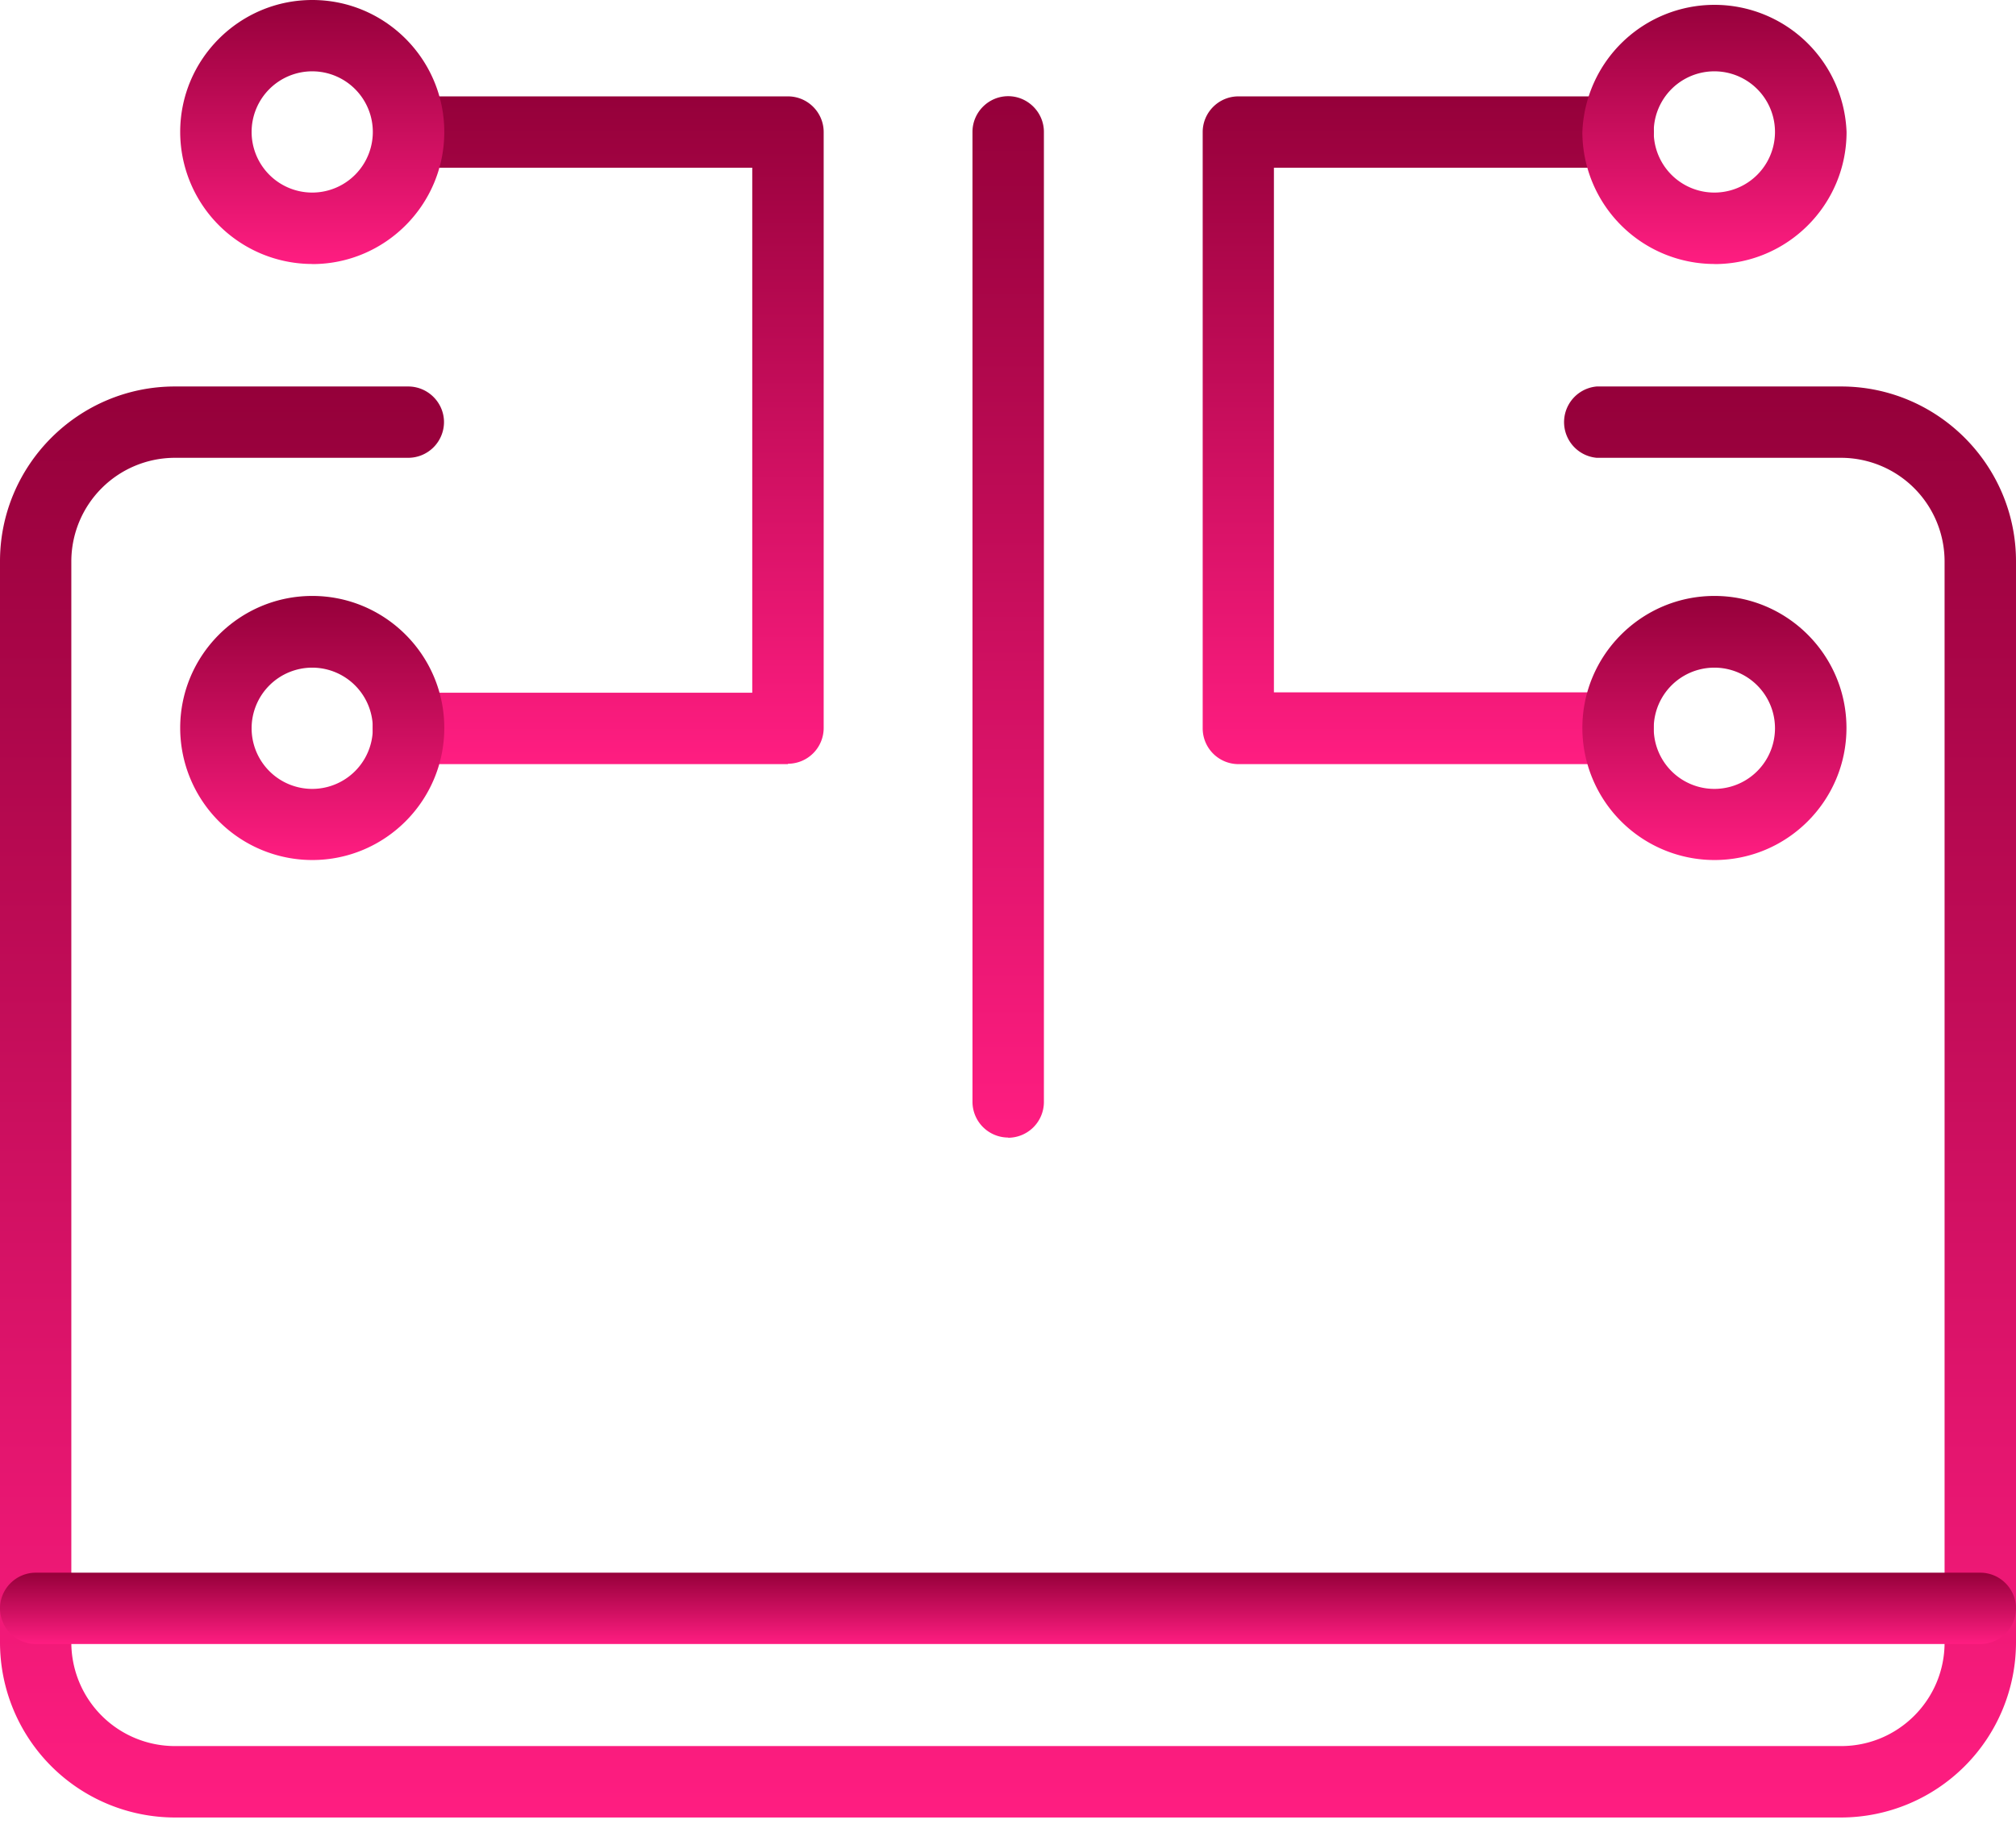 <svg xmlns="http://www.w3.org/2000/svg" width="21" height="19" fill="none"><path fill="url(#a)" d="M19.182 18.933H1.822A1.824 1.824 0 0 1 0 17.11V5.847c0-1.003.818-1.821 1.822-1.821h2.43c.205 0 .373.167.373.372a.373.373 0 0 1-.372.371H1.822A1.08 1.08 0 0 0 .743 5.847v11.264a1.08 1.08 0 0 0 1.079 1.078h17.356c.595 0 1.078-.483 1.078-1.078V5.847a1.08 1.08 0 0 0-1.078-1.078h-2.546a.373.373 0 0 1 0-.743h2.546c1.004 0 1.822.818 1.822 1.821v11.264a1.825 1.825 0 0 1-1.822 1.822h.004Z"/><path fill="url(#b)" d="M20.632 17.126H.372A.373.373 0 0 1 0 16.755c0-.205.168-.372.372-.372h20.256c.205 0 .372.167.372.372a.373.373 0 0 1-.372.371h.004Z"/><path fill="url(#c)" d="M8.208 7.96H4.253a.373.373 0 0 1-.372-.373c0-.204.167-.371.372-.371h3.583V1.747H4.253a.373.373 0 0 1 0-.743h3.955c.205 0 .372.167.372.372v6.208a.373.373 0 0 1-.372.372v.003Z"/><path fill="url(#d)" d="M3.253 2.75a1.377 1.377 0 0 1-1.376-1.375C1.877.617 2.495 0 3.253 0c.758 0 1.375.617 1.375 1.375 0 .759-.617 1.376-1.375 1.376Zm0-2.007a.631.631 0 1 0-.001 1.263.631.631 0 0 0 0-1.263Z"/><path fill="url(#e)" d="M3.253 8.959a1.377 1.377 0 0 1-1.376-1.376c0-.758.618-1.375 1.376-1.375.758 0 1.375.617 1.375 1.375 0 .759-.617 1.376-1.375 1.376Zm0-2.004a.631.631 0 1 0-.001 1.263.631.631 0 0 0 0-1.263Z"/><path fill="url(#f)" d="M16.855 7.96H12.9a.373.373 0 0 1-.372-.373V1.376c0-.205.167-.372.372-.372h3.955c.204 0 .372.167.372.372a.373.373 0 0 1-.372.371H13.27v5.465h3.584c.204 0 .372.167.372.372a.373.373 0 0 1-.372.372v.003Z"/><path fill="url(#g)" d="M17.859 2.75a1.377 1.377 0 0 1-1.376-1.375 1.377 1.377 0 0 1 2.752 0c0 .759-.617 1.376-1.375 1.376Zm0-2.007a.631.631 0 1 0-.002 1.263.631.631 0 0 0 .002-1.263Z"/><path fill="url(#h)" d="M17.859 8.959a1.377 1.377 0 0 1-1.376-1.376c0-.758.617-1.375 1.376-1.375.758 0 1.375.617 1.375 1.375 0 .759-.617 1.376-1.375 1.376Zm0-2.004a.631.631 0 1 0-.002 1.263.631.631 0 0 0 .002-1.263Z"/><path fill="url(#i)" d="M10.502 11.85a.373.373 0 0 1-.372-.37V1.374c0-.204.167-.372.372-.372.204 0 .372.168.372.372V11.48a.373.373 0 0 1-.372.372Z"/><defs><linearGradient id="a" x1="10.5" x2="10.5" y1="4.026" y2="18.933" gradientUnits="userSpaceOnUse"><stop stop-color="#95003A"/><stop offset="1" stop-color="#FF1D81"/></linearGradient><linearGradient id="b" x1="10.5" x2="10.5" y1="16.383" y2="17.126" gradientUnits="userSpaceOnUse"><stop stop-color="#95003A"/><stop offset="1" stop-color="#FF1D81"/></linearGradient><linearGradient id="c" x1="6.231" x2="6.231" y1="1.004" y2="7.959" gradientUnits="userSpaceOnUse"><stop stop-color="#95003A"/><stop offset="1" stop-color="#FF1D81"/></linearGradient><linearGradient id="d" x1="3.253" x2="3.253" y1="0" y2="2.751" gradientUnits="userSpaceOnUse"><stop stop-color="#95003A"/><stop offset="1" stop-color="#FF1D81"/></linearGradient><linearGradient id="e" x1="3.253" x2="3.253" y1="6.208" y2="8.959" gradientUnits="userSpaceOnUse"><stop stop-color="#95003A"/><stop offset="1" stop-color="#FF1D81"/></linearGradient><linearGradient id="f" x1="14.877" x2="14.877" y1="1.004" y2="7.959" gradientUnits="userSpaceOnUse"><stop stop-color="#95003A"/><stop offset="1" stop-color="#FF1D81"/></linearGradient><linearGradient id="g" x1="17.859" x2="17.859" y1="0" y2="2.751" gradientUnits="userSpaceOnUse"><stop stop-color="#95003A"/><stop offset="1" stop-color="#FF1D81"/></linearGradient><linearGradient id="h" x1="17.859" x2="17.859" y1="6.208" y2="8.959" gradientUnits="userSpaceOnUse"><stop stop-color="#95003A"/><stop offset="1" stop-color="#FF1D81"/></linearGradient><linearGradient id="i" x1="10.502" x2="10.502" y1="1.003" y2="11.851" gradientUnits="userSpaceOnUse"><stop stop-color="#95003A"/><stop offset="1" stop-color="#FF1D81"/></linearGradient></defs></svg>